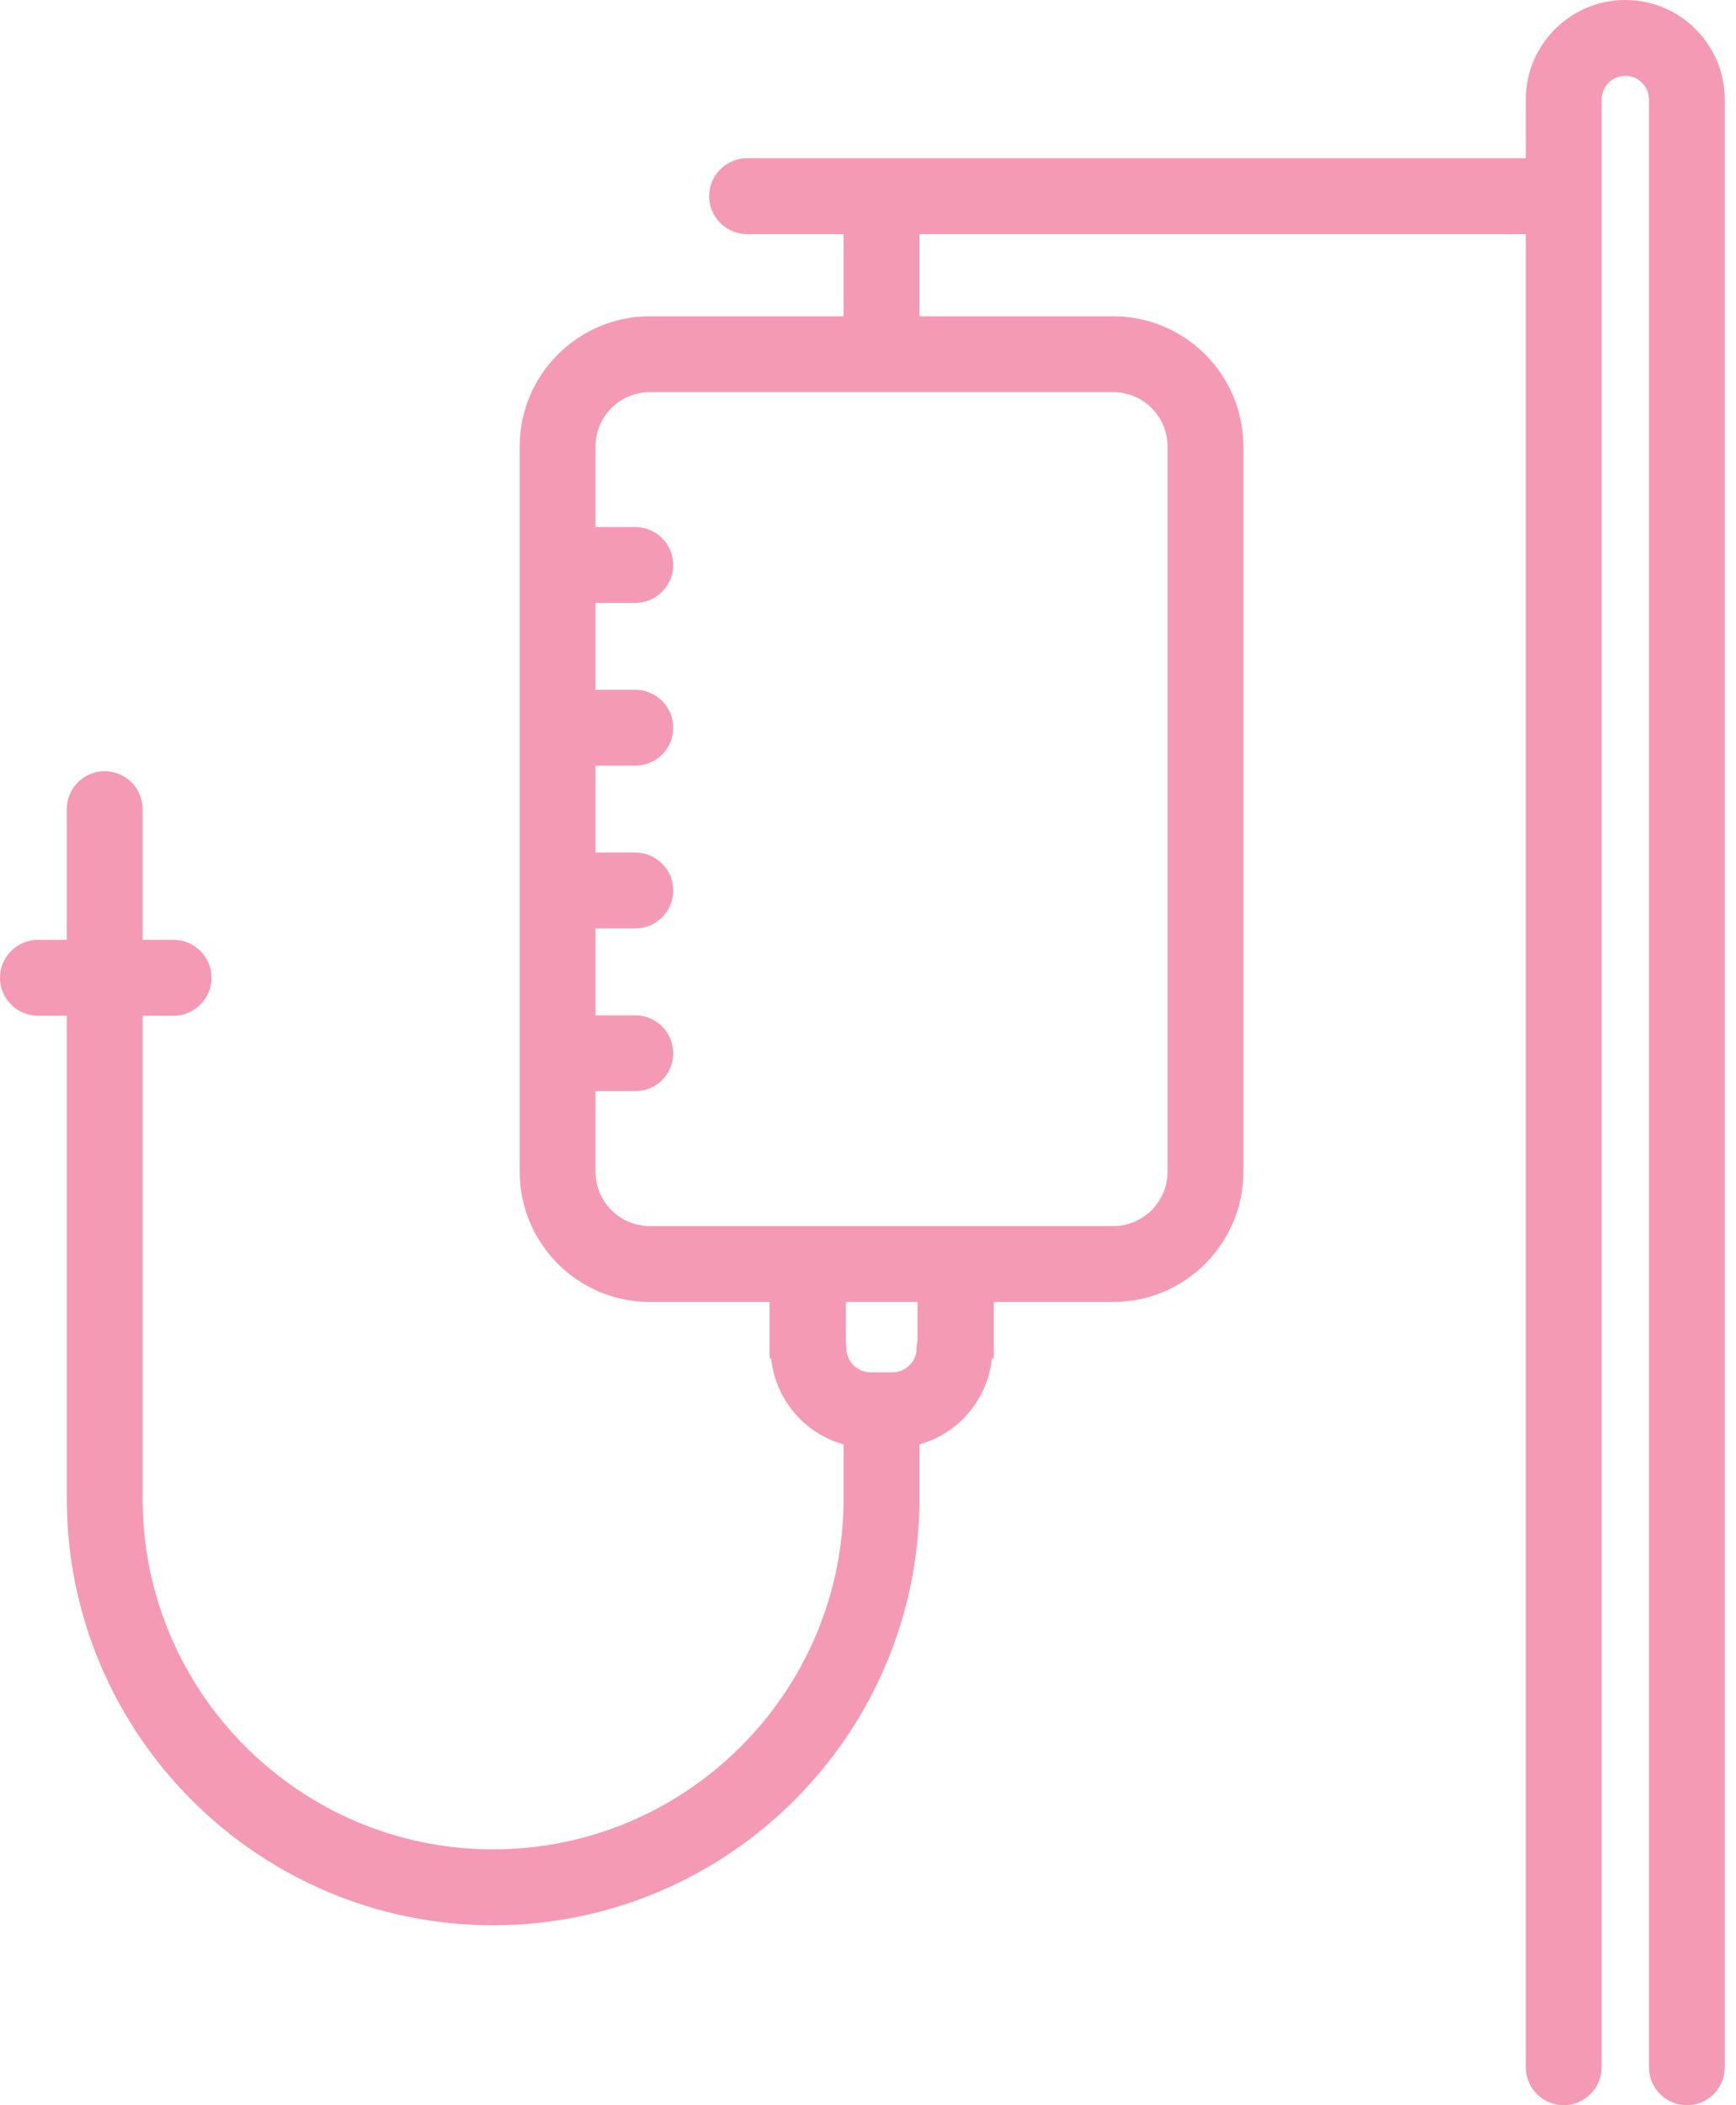 <svg width="33" height="40" viewBox="0 0 33 40" fill="none" xmlns="http://www.w3.org/2000/svg">
<path d="M32.066 39.933C31.706 39.933 31.412 39.64 31.412 39.279V1.892C31.412 1.606 31.18 1.374 30.895 1.374C30.61 1.374 30.378 1.606 30.378 1.892V39.279C30.378 39.64 30.085 39.933 29.724 39.933C29.364 39.933 29.071 39.64 29.071 39.279V4.381H17.41V6.077H21.161C22.488 6.077 23.568 7.157 23.568 8.484V22.265C23.568 23.591 22.488 24.671 21.161 24.671H18.824V25.747H18.792C18.735 26.537 18.178 27.201 17.41 27.393V28.477C17.41 32.908 13.805 36.514 9.373 36.514C4.941 36.514 1.336 32.908 1.336 28.477V19.233H0.72C0.36 19.233 0.066 18.939 0.066 18.579C0.066 18.218 0.36 17.925 0.72 17.925H1.336V15.374C1.336 15.014 1.629 14.72 1.99 14.72C2.35 14.72 2.643 15.014 2.643 15.374V17.925H3.3C3.66 17.925 3.953 18.218 3.953 18.579C3.953 18.939 3.66 19.233 3.3 19.233H2.643V28.477C2.643 32.188 5.662 35.207 9.373 35.207C13.084 35.207 16.103 32.188 16.103 28.477V27.393C15.335 27.201 14.777 26.537 14.721 25.747H14.695V24.671H12.351C11.024 24.671 9.945 23.591 9.945 22.265V8.484C9.945 7.157 11.024 6.077 12.351 6.077H16.103V4.381H14.201C13.84 4.381 13.547 4.088 13.547 3.728C13.547 3.367 13.84 3.074 14.201 3.074H29.071V1.892C29.071 0.886 29.889 0.067 30.895 0.067C31.901 0.067 32.72 0.886 32.72 1.892V39.279C32.72 39.64 32.426 39.933 32.066 39.933ZM16.012 25.521C16.017 25.545 16.021 25.579 16.021 25.615C16.021 25.905 16.257 26.141 16.547 26.141H16.966C17.256 26.141 17.491 25.905 17.491 25.615C17.491 25.571 17.497 25.526 17.507 25.477V24.671H16.012V25.521ZM11.252 22.265C11.252 22.87 11.745 23.363 12.351 23.363H21.161C21.767 23.363 22.26 22.87 22.26 22.265V8.484C22.26 7.877 21.767 7.384 21.161 7.384H12.351C11.745 7.384 11.252 7.877 11.252 8.484V10.082H12.076C12.437 10.082 12.73 10.375 12.73 10.735C12.73 11.096 12.437 11.389 12.076 11.389H11.252V13.174H12.076C12.437 13.174 12.73 13.467 12.73 13.828C12.73 14.188 12.437 14.481 12.076 14.481H11.252V16.267H12.076C12.437 16.267 12.73 16.56 12.73 16.92C12.73 17.281 12.437 17.574 12.076 17.574H11.252V19.359H12.076C12.437 19.359 12.73 19.652 12.73 20.013C12.73 20.373 12.437 20.667 12.076 20.667H11.252V22.265Z" fill="#F59AB5"/>
<path d="M30.896 0.134C31.865 0.134 32.653 0.922 32.653 1.891V39.279C32.653 39.603 32.391 39.866 32.067 39.866C31.743 39.866 31.48 39.603 31.48 39.279V1.891C31.48 1.569 31.218 1.307 30.896 1.307C30.574 1.307 30.312 1.569 30.312 1.891V39.279C30.312 39.603 30.049 39.866 29.725 39.866C29.401 39.866 29.138 39.603 29.138 39.279V4.314H17.344V6.144H21.162C22.452 6.144 23.501 7.193 23.501 8.483V22.264C23.501 23.554 22.452 24.604 21.162 24.604H18.757V25.68H18.729C18.699 26.495 18.116 27.171 17.344 27.339V28.477C17.344 32.872 13.768 36.447 9.374 36.447C4.979 36.447 1.404 32.872 1.404 28.477V19.165H0.721C0.397 19.165 0.134 18.903 0.134 18.579C0.134 18.255 0.397 17.992 0.721 17.992H1.404V15.374C1.404 15.05 1.666 14.787 1.99 14.787C2.314 14.787 2.577 15.05 2.577 15.374V17.992H3.3C3.624 17.992 3.887 18.255 3.887 18.579C3.887 18.903 3.624 19.165 3.3 19.165H2.577V28.477C2.577 32.224 5.626 35.273 9.373 35.273C13.121 35.273 16.17 32.224 16.17 28.477V27.34C15.398 27.171 14.815 26.495 14.785 25.68H14.763V24.604H12.352C11.062 24.604 10.013 23.554 10.013 22.264V8.483C10.013 7.193 11.062 6.144 12.352 6.144H16.17V4.314H14.201C13.877 4.314 13.614 4.051 13.614 3.727C13.614 3.403 13.877 3.141 14.201 3.141H29.138V1.891C29.138 0.922 29.927 0.134 30.896 0.134ZM11.186 10.148H12.077C12.401 10.148 12.664 10.411 12.664 10.735C12.664 11.059 12.401 11.322 12.077 11.322H11.186V13.241H12.077C12.401 13.241 12.664 13.504 12.664 13.828C12.664 14.152 12.401 14.414 12.077 14.414H11.186V16.333H12.077C12.401 16.333 12.664 16.596 12.664 16.92C12.664 17.244 12.401 17.507 12.077 17.507H11.186V19.426H12.077C12.401 19.426 12.664 19.689 12.664 20.013C12.664 20.337 12.401 20.599 12.077 20.599H11.186V22.264C11.186 22.907 11.709 23.43 12.352 23.43H21.162C21.805 23.43 22.328 22.907 22.328 22.264V8.483C22.328 7.84 21.805 7.317 21.162 7.317H12.352C11.709 7.317 11.186 7.84 11.186 8.483V10.148ZM16.548 26.208H16.966C17.293 26.208 17.559 25.942 17.559 25.615C17.559 25.57 17.565 25.526 17.575 25.484V24.604H15.945V25.521C15.95 25.552 15.955 25.583 15.955 25.615C15.955 25.942 16.221 26.208 16.548 26.208ZM30.896 0C29.853 0 29.004 0.848 29.004 1.891V3.007H14.201C13.804 3.007 13.48 3.33 13.48 3.727C13.48 4.125 13.804 4.448 14.201 4.448H16.036V6.01H12.352C10.988 6.01 9.879 7.12 9.879 8.483V22.264C9.879 23.628 10.988 24.738 12.352 24.738H14.629V25.68V25.814H14.66C14.741 26.588 15.287 27.235 16.036 27.444V28.477C16.036 32.151 13.047 35.139 9.373 35.139C5.7 35.139 2.711 32.151 2.711 28.477V19.299H3.3C3.697 19.299 4.021 18.976 4.021 18.579C4.021 18.181 3.697 17.858 3.3 17.858H2.711V15.374C2.711 14.976 2.388 14.653 1.99 14.653C1.593 14.653 1.27 14.976 1.27 15.374V17.858H0.721C0.323 17.858 0 18.181 0 18.579C0 18.976 0.323 19.299 0.721 19.299H1.27V28.477C1.27 32.945 4.905 36.581 9.374 36.581C13.842 36.581 17.478 32.945 17.478 28.477V27.444C18.227 27.235 18.773 26.587 18.854 25.814H18.891V25.68V24.738H21.162C22.526 24.738 23.635 23.628 23.635 22.264V8.483C23.635 7.12 22.526 6.01 21.162 6.01H17.478V4.448H29.004V39.279C29.004 39.677 29.328 40 29.725 40C30.122 40 30.446 39.677 30.446 39.279V1.891C30.446 1.643 30.648 1.441 30.896 1.441C31.144 1.441 31.346 1.643 31.346 1.891V39.279C31.346 39.677 31.669 40 32.067 40C32.464 40 32.787 39.677 32.787 39.279V1.891C32.787 0.848 31.939 0 30.896 0ZM11.32 10.014V8.483C11.32 7.914 11.783 7.451 12.352 7.451H21.162C21.731 7.451 22.194 7.914 22.194 8.483V22.264C22.194 22.833 21.731 23.296 21.162 23.296H12.352C11.783 23.296 11.32 22.833 11.32 22.264V20.733H12.077C12.474 20.733 12.798 20.41 12.798 20.013C12.798 19.615 12.474 19.292 12.077 19.292H11.32V17.641H12.077C12.474 17.641 12.798 17.317 12.798 16.92C12.798 16.523 12.474 16.199 12.077 16.199H11.32V14.548H12.077C12.474 14.548 12.798 14.225 12.798 13.828C12.798 13.43 12.474 13.107 12.077 13.107H11.32V11.456H12.077C12.474 11.456 12.798 11.132 12.798 10.735C12.798 10.338 12.474 10.014 12.077 10.014H11.32ZM16.079 24.738H17.441V25.47C17.43 25.52 17.425 25.568 17.425 25.615C17.425 25.868 17.219 26.074 16.966 26.074H16.548C16.295 26.074 16.089 25.868 16.089 25.615C16.089 25.577 16.084 25.541 16.079 25.51L16.079 24.738Z" fill="#F59AB5"/>
</svg>
